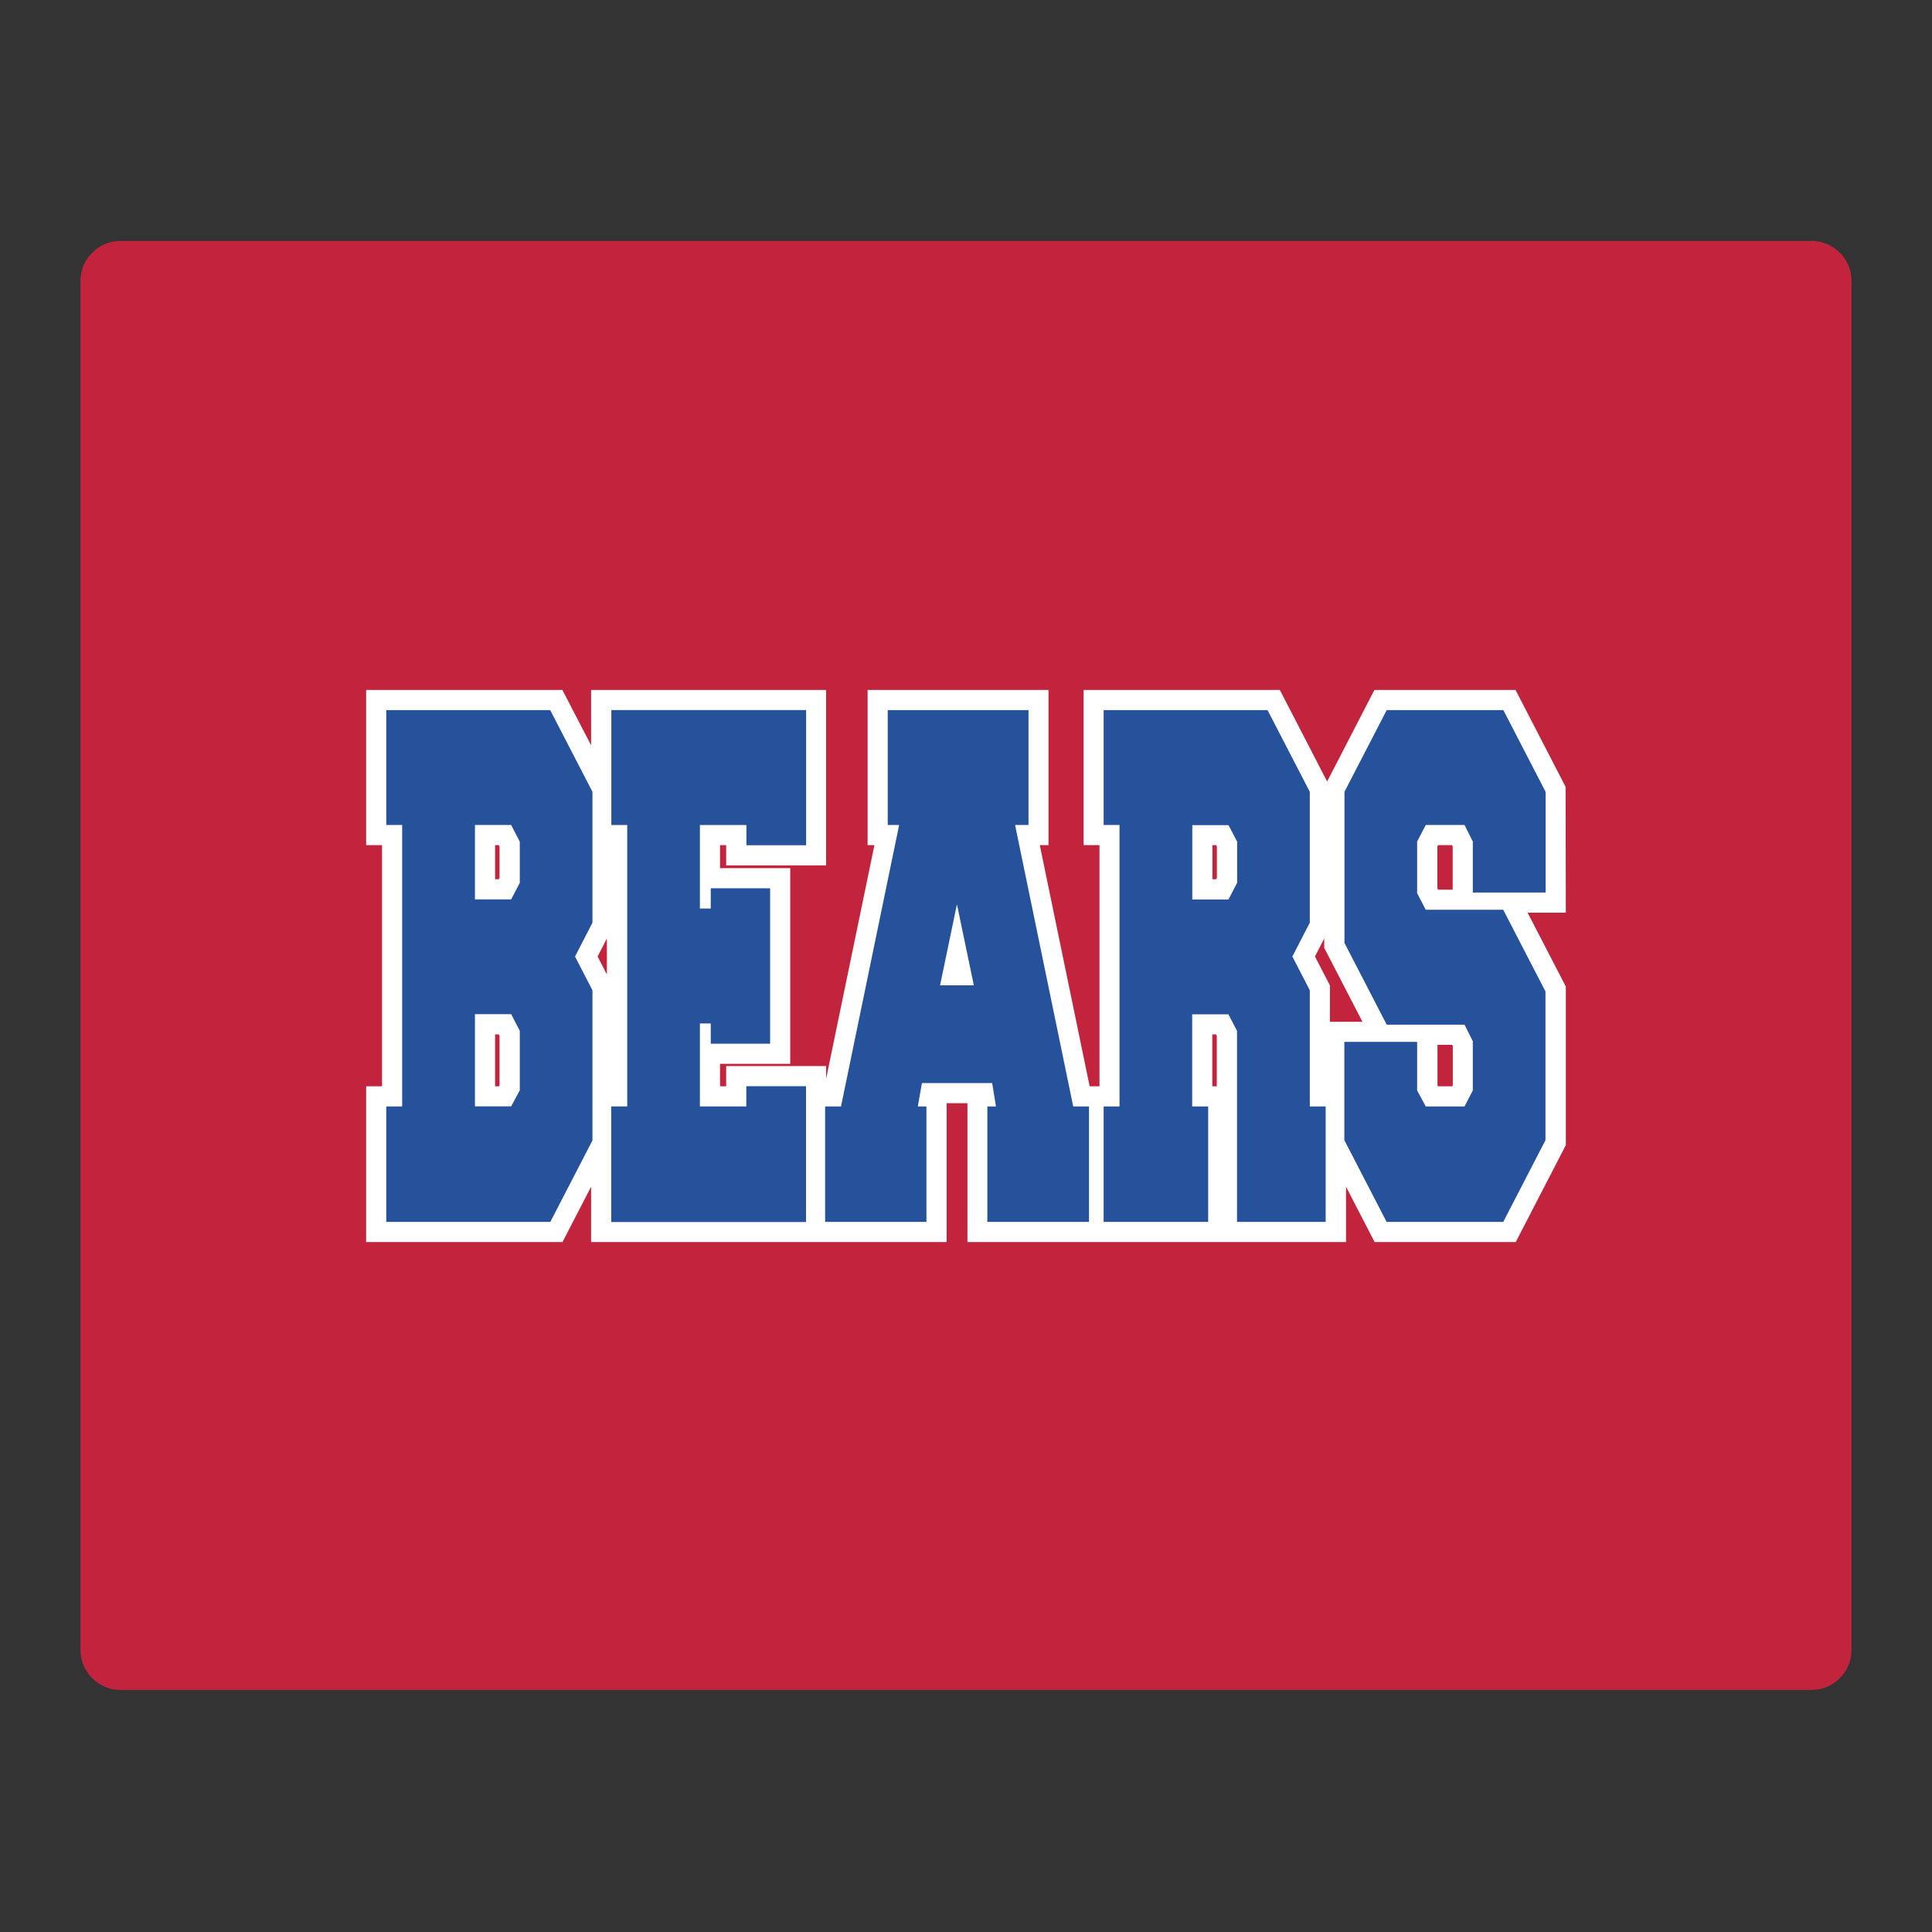 <?xml version="1.0" encoding="UTF-8"?>
<svg xmlns="http://www.w3.org/2000/svg" id="Layer_1" data-name="Layer 1" width="24in" height="24in" version="1.1" viewBox="0 0 1728 1728">
  <rect x="0" y="0" width="1728" height="1728" fill="#333333" stroke="none"/>
  <defs>
    <style>
      .cls-1 {
        fill: #26529c;
      }

      .cls-1, .cls-2, .cls-3 {
        stroke-width: 0px;
      }

      .cls-2 {
        fill: #fff;
      }

      .cls-3 {
        fill: #c3243d;
      }
    </style>
  </defs>
  <path class="cls-3" d="M1620.3,215.5H107.7c-19.7,0-35.7,16-35.7,35.7v1224.6c0,19.7,16,35.7,35.7,35.7h1512.6c19.7,0,35.7-16,35.7-35.7V251.2c0-19.7-16-35.7-35.7-35.7h0Z"></path>
  <path class="cls-2" d="M1400.3,703.8l-44.8-86.7h-126.2l-42.3,81.9-42.3-81.9h-175.5v138.8h14.2v215.7h-8.8l-44.6-215.7h7.8v-138.8h-161.8v138.8h6.1l-43.2,208.9v-11.3h-89.4v18.1h-5.5v-20.1h62.8v-175h-62.8v-20.6h5.5v18.1h89.4v-156.9h-210.2v49.5l-25.7-49.5h-175.5v138.8h14.2v215.7h-14.2v139.3h175.6l25.6-49.5v49.5h318v-124.2h18.6v124.2h338.6v-49.5l25.6,49.5h126.2l44.8-86.7v-141.8l-34.2-66.1h34.2l-.2-112.5h0ZM446.8,970.8l-.4.8h-3.6v-46.4h3.4l.6,1.2v44.4ZM446.8,785.2l-.6,1.2h-3.4v-30.5h3.4l.6,1.2v28.1ZM534.5,855.5l8.3-16.1v32.2l-8.3-16.1h0ZM1088.4,971.6h-4.1v-46.4h3.4l.6,1.2v45.2h0ZM1088.4,785.2l-.6,1.2h-3.4v-30.5h3.4l.6,1.2v28.1ZM1189.5,913.9v-32.5l-13.4-25.9,8.3-16.1v8.4l34.2,66.1h-29.1ZM1299.3,970.9l-.3.7h-12.9l-.4-.8v-36.3h13.2l.5,1.1v35.3h0ZM1299.3,795.7h-13.1l-.6-1.2v-37.4l.6-1.2h12.6l.5,1.1v38.7h0Z"></path>
  <path class="cls-1" d="M530,1019.8l-37.8,73.1h-146.7v-103.3h14.2v-251.7h-14.2v-102.8h146.6l37.8,73.1v117.1l-15.6,30.2,15.6,30.2v134.1h0ZM457.2,737.9h-32.4v66.5h32.4l7.7-14.8v-36.8l-7.7-14.9ZM457.2,907.1h-32.4v82.4h32.4l7.7-14.3v-53.2l-7.7-14.9Z"></path>
  <path class="cls-1" d="M667.5,989.6v-18.1h53.4v121.5h-174.2v-103.4h14.3v-251.7h-14.2v-102.8h174.2v120.9h-53.4v-18.1h-41.6v74.7h9.7v-18.1h53.1v139h-53.1v-18.1h-9.7v74.2h41.5Z"></path>
  <path class="cls-1" d="M919.8,737.9h-11.9l52,251.7h14.1v103.3h-90.9v-103.3h7.7l-3.4-20.9h-62.8l-3.7,20.9h7.7v103.3h-90.6v-103.3h14.2l52-251.7h-10.2v-102.8h125.9v102.8h0ZM871,881.3l-15.1-72.5-15.1,72.5h30.2,0Z"></path>
  <path class="cls-1" d="M1080.6,989.6v103.3h-93.5v-103.3h14.2v-251.7h-14.2v-102.8h146.6l37.8,73.1v117.1l-15.6,30.2,15.6,30.2v103.9h14.2v103.3h-79.3v-170.9l-7.7-14.8h-32.4v82.4h14.3ZM1098.8,804.4l7.7-14.8v-36.8l-7.7-14.8h-32.4v66.5h32.4Z"></path>
  <path class="cls-1" d="M1240.3,916.5l-37.8-73.1v-135.2l37.8-73.1h104.3l37.8,73.1v90.1h-65.1v-45.6l-7.4-14.8h-34.7l-7.7,14.8v46.2l7.7,14.8h69.3l37.8,73.1v133l-37.8,73.1h-104.3l-37.8-73.1v-87.9h65.1v43.4l7.7,14.3h34.7l7.4-14.3v-44l-7.4-14.8h-69.6Z"></path>
</svg>
